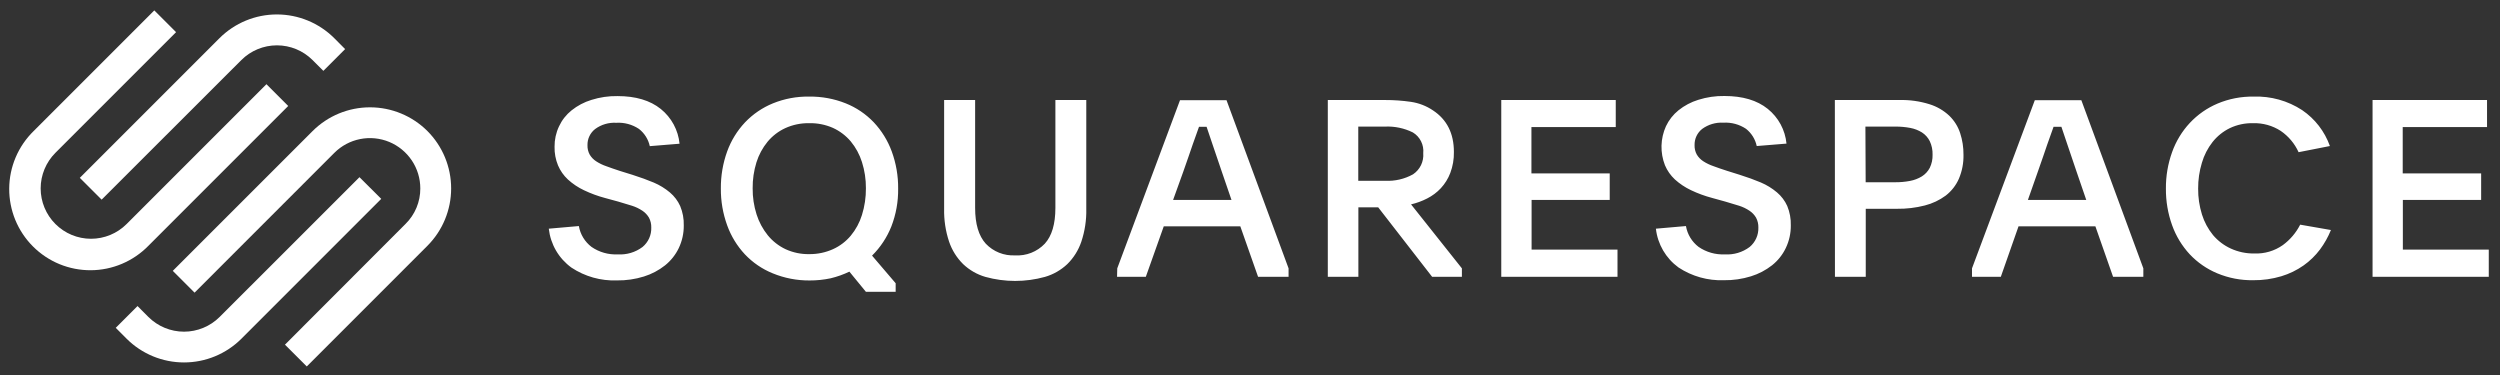 <svg width="140" height="21" viewBox="0 0 140 21" fill="none" xmlns="http://www.w3.org/2000/svg">
<rect x="0" y="0" width="140" height="21" fill="#333333" stroke="none"/>
<g clip-path="url(#clip0_9871_53678)">
<path d="M5.691 11.18L13.519 3.36C14.048 2.834 14.763 2.539 15.509 2.539C16.255 2.539 16.971 2.834 17.499 3.36L18.108 3.968L19.327 2.749L18.719 2.138C17.866 1.287 16.71 0.809 15.505 0.809C14.3 0.809 13.144 1.287 12.291 2.138L4.469 9.96L5.691 11.18Z" fill="white"/>
<path d="M16.14 5.935L14.921 4.715L7.09 12.546C6.561 13.075 5.844 13.371 5.096 13.371C4.348 13.371 3.631 13.073 3.103 12.544C2.574 12.016 2.277 11.298 2.277 10.55C2.278 9.803 2.575 9.086 3.104 8.557L9.86 1.801L8.64 0.582L1.885 7.338C1.455 7.758 1.112 8.259 0.877 8.812C0.642 9.366 0.519 9.96 0.516 10.561C0.512 11.162 0.628 11.758 0.856 12.315C1.085 12.871 1.421 13.376 1.846 13.801C2.271 14.226 2.776 14.563 3.332 14.792C3.888 15.02 4.484 15.136 5.085 15.133C5.686 15.13 6.281 15.007 6.834 14.772C7.388 14.537 7.889 14.195 8.31 13.765L16.14 5.935ZM23.935 7.338C23.081 6.487 21.925 6.01 20.721 6.01C19.516 6.01 18.36 6.487 17.507 7.338L9.676 15.168L10.896 16.388L18.726 8.557C19.121 8.163 19.623 7.895 20.17 7.787C20.716 7.679 21.283 7.735 21.798 7.948C22.312 8.162 22.752 8.523 23.062 8.986C23.372 9.449 23.537 9.994 23.537 10.552C23.539 10.923 23.466 11.29 23.323 11.633C23.18 11.976 22.969 12.286 22.704 12.546L15.957 19.302L17.179 20.521L23.935 13.765C24.786 12.912 25.264 11.757 25.264 10.552C25.264 9.346 24.786 8.191 23.935 7.338Z" fill="white"/>
<path d="M20.13 9.922L12.299 17.75C11.77 18.277 11.052 18.574 10.305 18.574C9.557 18.574 8.84 18.277 8.31 17.75L7.702 17.139L6.482 18.358L7.091 18.969C7.944 19.82 9.1 20.297 10.305 20.297C11.509 20.297 12.665 19.82 13.518 18.969L21.349 11.136L20.13 9.922Z" fill="white"/>
<path d="M32.416 12.659C32.496 13.123 32.749 13.54 33.124 13.826C33.554 14.123 34.071 14.271 34.593 14.245C35.091 14.277 35.584 14.13 35.982 13.831C36.141 13.699 36.268 13.532 36.353 13.343C36.438 13.155 36.478 12.949 36.471 12.742C36.477 12.549 36.432 12.357 36.341 12.187C36.249 12.032 36.124 11.9 35.974 11.801C35.795 11.682 35.601 11.588 35.396 11.523L34.624 11.29L33.888 11.089C33.48 10.981 33.083 10.835 32.702 10.653C32.375 10.499 32.072 10.296 31.805 10.053C31.566 9.832 31.376 9.562 31.249 9.262C31.113 8.932 31.047 8.577 31.055 8.22C31.051 7.825 31.136 7.433 31.305 7.076C31.467 6.727 31.707 6.421 32.007 6.181C32.337 5.917 32.714 5.718 33.118 5.595C33.591 5.445 34.084 5.373 34.58 5.381C35.6 5.381 36.408 5.622 37.005 6.103C37.3 6.341 37.545 6.636 37.726 6.97C37.906 7.304 38.018 7.67 38.055 8.048L36.388 8.184C36.306 7.802 36.091 7.46 35.782 7.22C35.408 6.97 34.962 6.849 34.513 6.876C34.089 6.851 33.669 6.974 33.327 7.226C33.19 7.332 33.08 7.469 33.006 7.626C32.931 7.783 32.895 7.955 32.899 8.128C32.892 8.313 32.935 8.497 33.024 8.659C33.113 8.809 33.236 8.936 33.382 9.031C33.561 9.147 33.753 9.241 33.955 9.309C34.18 9.392 34.435 9.481 34.718 9.573L35.424 9.792C35.863 9.931 36.26 10.076 36.616 10.226C36.943 10.365 37.247 10.552 37.519 10.781C37.763 10.988 37.959 11.247 38.091 11.54C38.234 11.884 38.302 12.255 38.291 12.628C38.295 13.064 38.2 13.496 38.013 13.889C37.832 14.268 37.568 14.6 37.241 14.862C36.889 15.14 36.489 15.351 36.06 15.484C35.572 15.636 35.063 15.71 34.552 15.703C33.648 15.737 32.756 15.486 32.002 14.987C31.65 14.732 31.355 14.406 31.136 14.031C30.918 13.655 30.78 13.238 30.732 12.806L32.416 12.659ZM45.319 5.409C46.017 5.4 46.711 5.528 47.36 5.787C47.953 6.024 48.488 6.386 48.93 6.848C49.373 7.319 49.715 7.874 49.938 8.481C50.182 9.148 50.304 9.854 50.296 10.565C50.306 11.288 50.177 12.007 49.916 12.681C49.672 13.294 49.304 13.85 48.835 14.315L50.157 15.862V16.342H48.491L47.566 15.212C47.231 15.372 46.88 15.497 46.519 15.584C46.129 15.667 45.731 15.708 45.332 15.706C44.626 15.71 43.925 15.575 43.271 15.306C42.682 15.067 42.15 14.704 41.713 14.242C41.276 13.774 40.938 13.221 40.721 12.617C40.482 11.957 40.362 11.259 40.368 10.556C40.362 9.849 40.481 9.146 40.721 8.481C40.94 7.876 41.28 7.322 41.721 6.853C42.161 6.391 42.694 6.028 43.285 5.787C43.931 5.525 44.622 5.397 45.319 5.409ZM45.305 6.898C44.846 6.891 44.392 6.986 43.974 7.176C43.59 7.353 43.252 7.614 42.982 7.939C42.703 8.281 42.491 8.673 42.36 9.095C42.215 9.565 42.144 10.054 42.149 10.545C42.144 11.041 42.218 11.534 42.368 12.006C42.503 12.432 42.716 12.828 42.996 13.176C43.265 13.505 43.604 13.771 43.988 13.953C44.405 14.145 44.86 14.24 45.319 14.231C45.777 14.236 46.231 14.141 46.649 13.953C47.032 13.78 47.371 13.523 47.641 13.201C47.924 12.859 48.138 12.464 48.269 12.04C48.42 11.556 48.495 11.052 48.491 10.545C48.495 10.046 48.42 9.549 48.269 9.073C48.136 8.651 47.923 8.258 47.641 7.917C47.368 7.595 47.028 7.337 46.644 7.162C46.222 6.977 45.765 6.887 45.305 6.898ZM56.843 14.301C57.152 14.32 57.462 14.271 57.749 14.158C58.037 14.044 58.297 13.869 58.51 13.645C58.905 13.21 59.102 12.541 59.102 11.639V5.601H60.832V11.695C60.846 12.319 60.752 12.941 60.555 13.534C60.395 14.008 60.126 14.439 59.769 14.79C59.414 15.125 58.985 15.371 58.516 15.506C57.425 15.808 56.273 15.808 55.182 15.506C54.715 15.371 54.288 15.125 53.935 14.79C53.579 14.438 53.31 14.008 53.149 13.534C52.952 12.941 52.858 12.319 52.871 11.695V5.601H54.607V11.639C54.607 12.54 54.806 13.208 55.202 13.645C55.412 13.866 55.667 14.04 55.951 14.153C56.234 14.266 56.539 14.316 56.843 14.301ZM62.566 15.028L66.08 5.612H68.685L72.16 15.028V15.501H70.452L69.457 12.673H65.171L64.166 15.501H62.555L62.566 15.028ZM65.694 11.195H68.963L68.424 9.623C68.213 9.009 68.043 8.512 67.913 8.12C67.782 7.728 67.671 7.395 67.569 7.101H67.144L66.977 7.57C66.921 7.726 66.86 7.901 66.791 8.092C66.721 8.284 66.646 8.506 66.563 8.756C66.48 9.006 66.38 9.292 66.26 9.623L65.694 11.195ZM81.866 15.501H80.199L77.18 11.612H76.069V15.501H74.357V5.601H77.571C78.053 5.6 78.534 5.634 79.01 5.703C79.453 5.768 79.876 5.931 80.246 6.181C81.028 6.696 81.418 7.472 81.418 8.509C81.426 8.911 81.358 9.311 81.216 9.687C81.096 10.003 80.915 10.294 80.685 10.542C80.466 10.776 80.207 10.969 79.921 11.114C79.635 11.261 79.332 11.372 79.019 11.445L81.866 15.028V15.501ZM76.063 10.123H77.566C78.111 10.152 78.653 10.027 79.13 9.762C79.322 9.633 79.476 9.456 79.577 9.248C79.677 9.04 79.721 8.809 79.702 8.578C79.725 8.35 79.682 8.119 79.579 7.914C79.477 7.708 79.318 7.536 79.121 7.417C78.639 7.178 78.104 7.065 77.566 7.089H76.063V10.123ZM84.071 5.601H90.482V7.117H85.76V9.709H90.144V11.198H85.769V13.976H90.58V15.501H84.071V5.601ZM94.413 12.659C94.493 13.123 94.746 13.54 95.121 13.826C95.552 14.123 96.068 14.27 96.591 14.245C97.088 14.277 97.581 14.13 97.98 13.831C98.139 13.699 98.265 13.532 98.35 13.343C98.435 13.155 98.475 12.949 98.469 12.742C98.474 12.549 98.429 12.357 98.338 12.187C98.247 12.032 98.121 11.9 97.971 11.801C97.792 11.682 97.598 11.588 97.394 11.523L96.621 11.29L95.877 11.084C95.469 10.976 95.072 10.83 94.691 10.648C94.364 10.493 94.061 10.291 93.793 10.048C93.555 9.826 93.365 9.556 93.238 9.256C93.101 8.907 93.035 8.533 93.044 8.157C93.054 7.782 93.139 7.412 93.293 7.07C93.457 6.722 93.697 6.417 93.996 6.176C94.326 5.912 94.703 5.713 95.107 5.589C95.58 5.44 96.073 5.368 96.569 5.376C97.589 5.376 98.398 5.616 98.996 6.098C99.291 6.336 99.536 6.631 99.716 6.964C99.896 7.298 100.007 7.665 100.044 8.042L98.377 8.178C98.296 7.797 98.084 7.456 97.777 7.214C97.403 6.964 96.957 6.843 96.507 6.87C96.083 6.845 95.664 6.969 95.321 7.22C95.185 7.327 95.076 7.464 95.002 7.621C94.928 7.778 94.892 7.95 94.896 8.123C94.889 8.307 94.931 8.491 95.019 8.653C95.108 8.803 95.231 8.931 95.377 9.026C95.555 9.142 95.748 9.235 95.949 9.303C96.174 9.387 96.43 9.476 96.716 9.567L97.418 9.787C97.859 9.926 98.257 10.07 98.61 10.22C98.937 10.359 99.242 10.546 99.513 10.776C99.758 10.983 99.953 11.242 100.085 11.534C100.228 11.879 100.296 12.25 100.285 12.623C100.29 13.059 100.195 13.49 100.007 13.884C99.828 14.263 99.563 14.595 99.235 14.856C98.883 15.132 98.483 15.341 98.055 15.473C97.566 15.625 97.056 15.699 96.543 15.692C95.639 15.726 94.748 15.475 93.993 14.976C93.644 14.722 93.351 14.397 93.133 14.024C92.916 13.65 92.778 13.236 92.73 12.806L94.413 12.659ZM102.752 5.601H106.363C106.935 5.586 107.506 5.666 108.052 5.837C108.467 5.965 108.847 6.186 109.163 6.484C109.441 6.754 109.649 7.088 109.769 7.456C109.896 7.845 109.959 8.252 109.955 8.662C109.966 9.123 109.879 9.581 109.699 10.006C109.537 10.378 109.284 10.702 108.963 10.951C108.612 11.21 108.214 11.399 107.791 11.506C107.282 11.637 106.758 11.699 106.232 11.692H104.482V15.501H102.757L102.752 5.601ZM104.477 10.206H106.13C106.409 10.208 106.688 10.183 106.963 10.131C107.197 10.087 107.421 10.002 107.624 9.878C107.811 9.761 107.964 9.596 108.066 9.401C108.178 9.171 108.232 8.917 108.224 8.662C108.232 8.4 108.178 8.14 108.066 7.903C107.967 7.705 107.816 7.537 107.63 7.417C107.43 7.293 107.208 7.207 106.977 7.164C106.702 7.112 106.423 7.087 106.144 7.089H104.463L104.477 10.206ZM110.432 15.028L113.949 5.612H116.555L120.027 15.028V15.501H118.332L117.341 12.673H113.038L112.046 15.501H110.432V15.028ZM113.563 11.195H116.83L116.291 9.623C116.08 9.009 115.91 8.512 115.782 8.12L115.438 7.101H114.999L114.832 7.57C114.777 7.726 114.716 7.901 114.646 8.092C114.577 8.284 114.502 8.506 114.419 8.756C114.335 9.006 114.235 9.292 114.116 9.623L113.563 11.195ZM130.532 12.881C130.376 13.268 130.17 13.634 129.921 13.97C129.663 14.314 129.353 14.616 129.002 14.864C128.621 15.132 128.2 15.336 127.755 15.47C127.243 15.623 126.711 15.698 126.177 15.692C125.487 15.703 124.803 15.571 124.166 15.306C123.583 15.063 123.057 14.699 122.624 14.239C122.189 13.769 121.853 13.215 121.638 12.612C121.402 11.955 121.285 11.262 121.291 10.565C121.284 9.867 121.402 9.174 121.638 8.517C121.854 7.911 122.191 7.355 122.63 6.884C123.065 6.419 123.593 6.05 124.18 5.801C124.818 5.532 125.506 5.399 126.199 5.409C127.163 5.375 128.114 5.64 128.921 6.167C129.639 6.656 130.183 7.36 130.474 8.178L128.721 8.523C128.503 8.042 128.157 7.63 127.721 7.331C127.261 7.033 126.72 6.882 126.171 6.898C125.721 6.888 125.275 6.983 124.869 7.176C124.494 7.359 124.165 7.624 123.905 7.951C123.632 8.298 123.428 8.695 123.305 9.12C123.163 9.587 123.093 10.073 123.096 10.562C123.092 11.053 123.164 11.542 123.31 12.012C123.441 12.432 123.651 12.823 123.93 13.165C124.201 13.485 124.54 13.742 124.921 13.917C125.337 14.108 125.789 14.203 126.246 14.195C126.814 14.218 127.373 14.053 127.838 13.726C128.247 13.426 128.58 13.034 128.81 12.581L130.532 12.881ZM132.863 5.601H139.274V7.117H134.552V9.709H138.944V11.198H134.56V13.976H139.371V15.501H132.863V5.601Z" fill="white"/>
</g>
<defs>
<clipPath id="clip0_9871_53678">
<rect width="138.889" height="20" fill="white" transform="translate(0.555 0.582)"/>
</clipPath>
</defs>
</svg>
